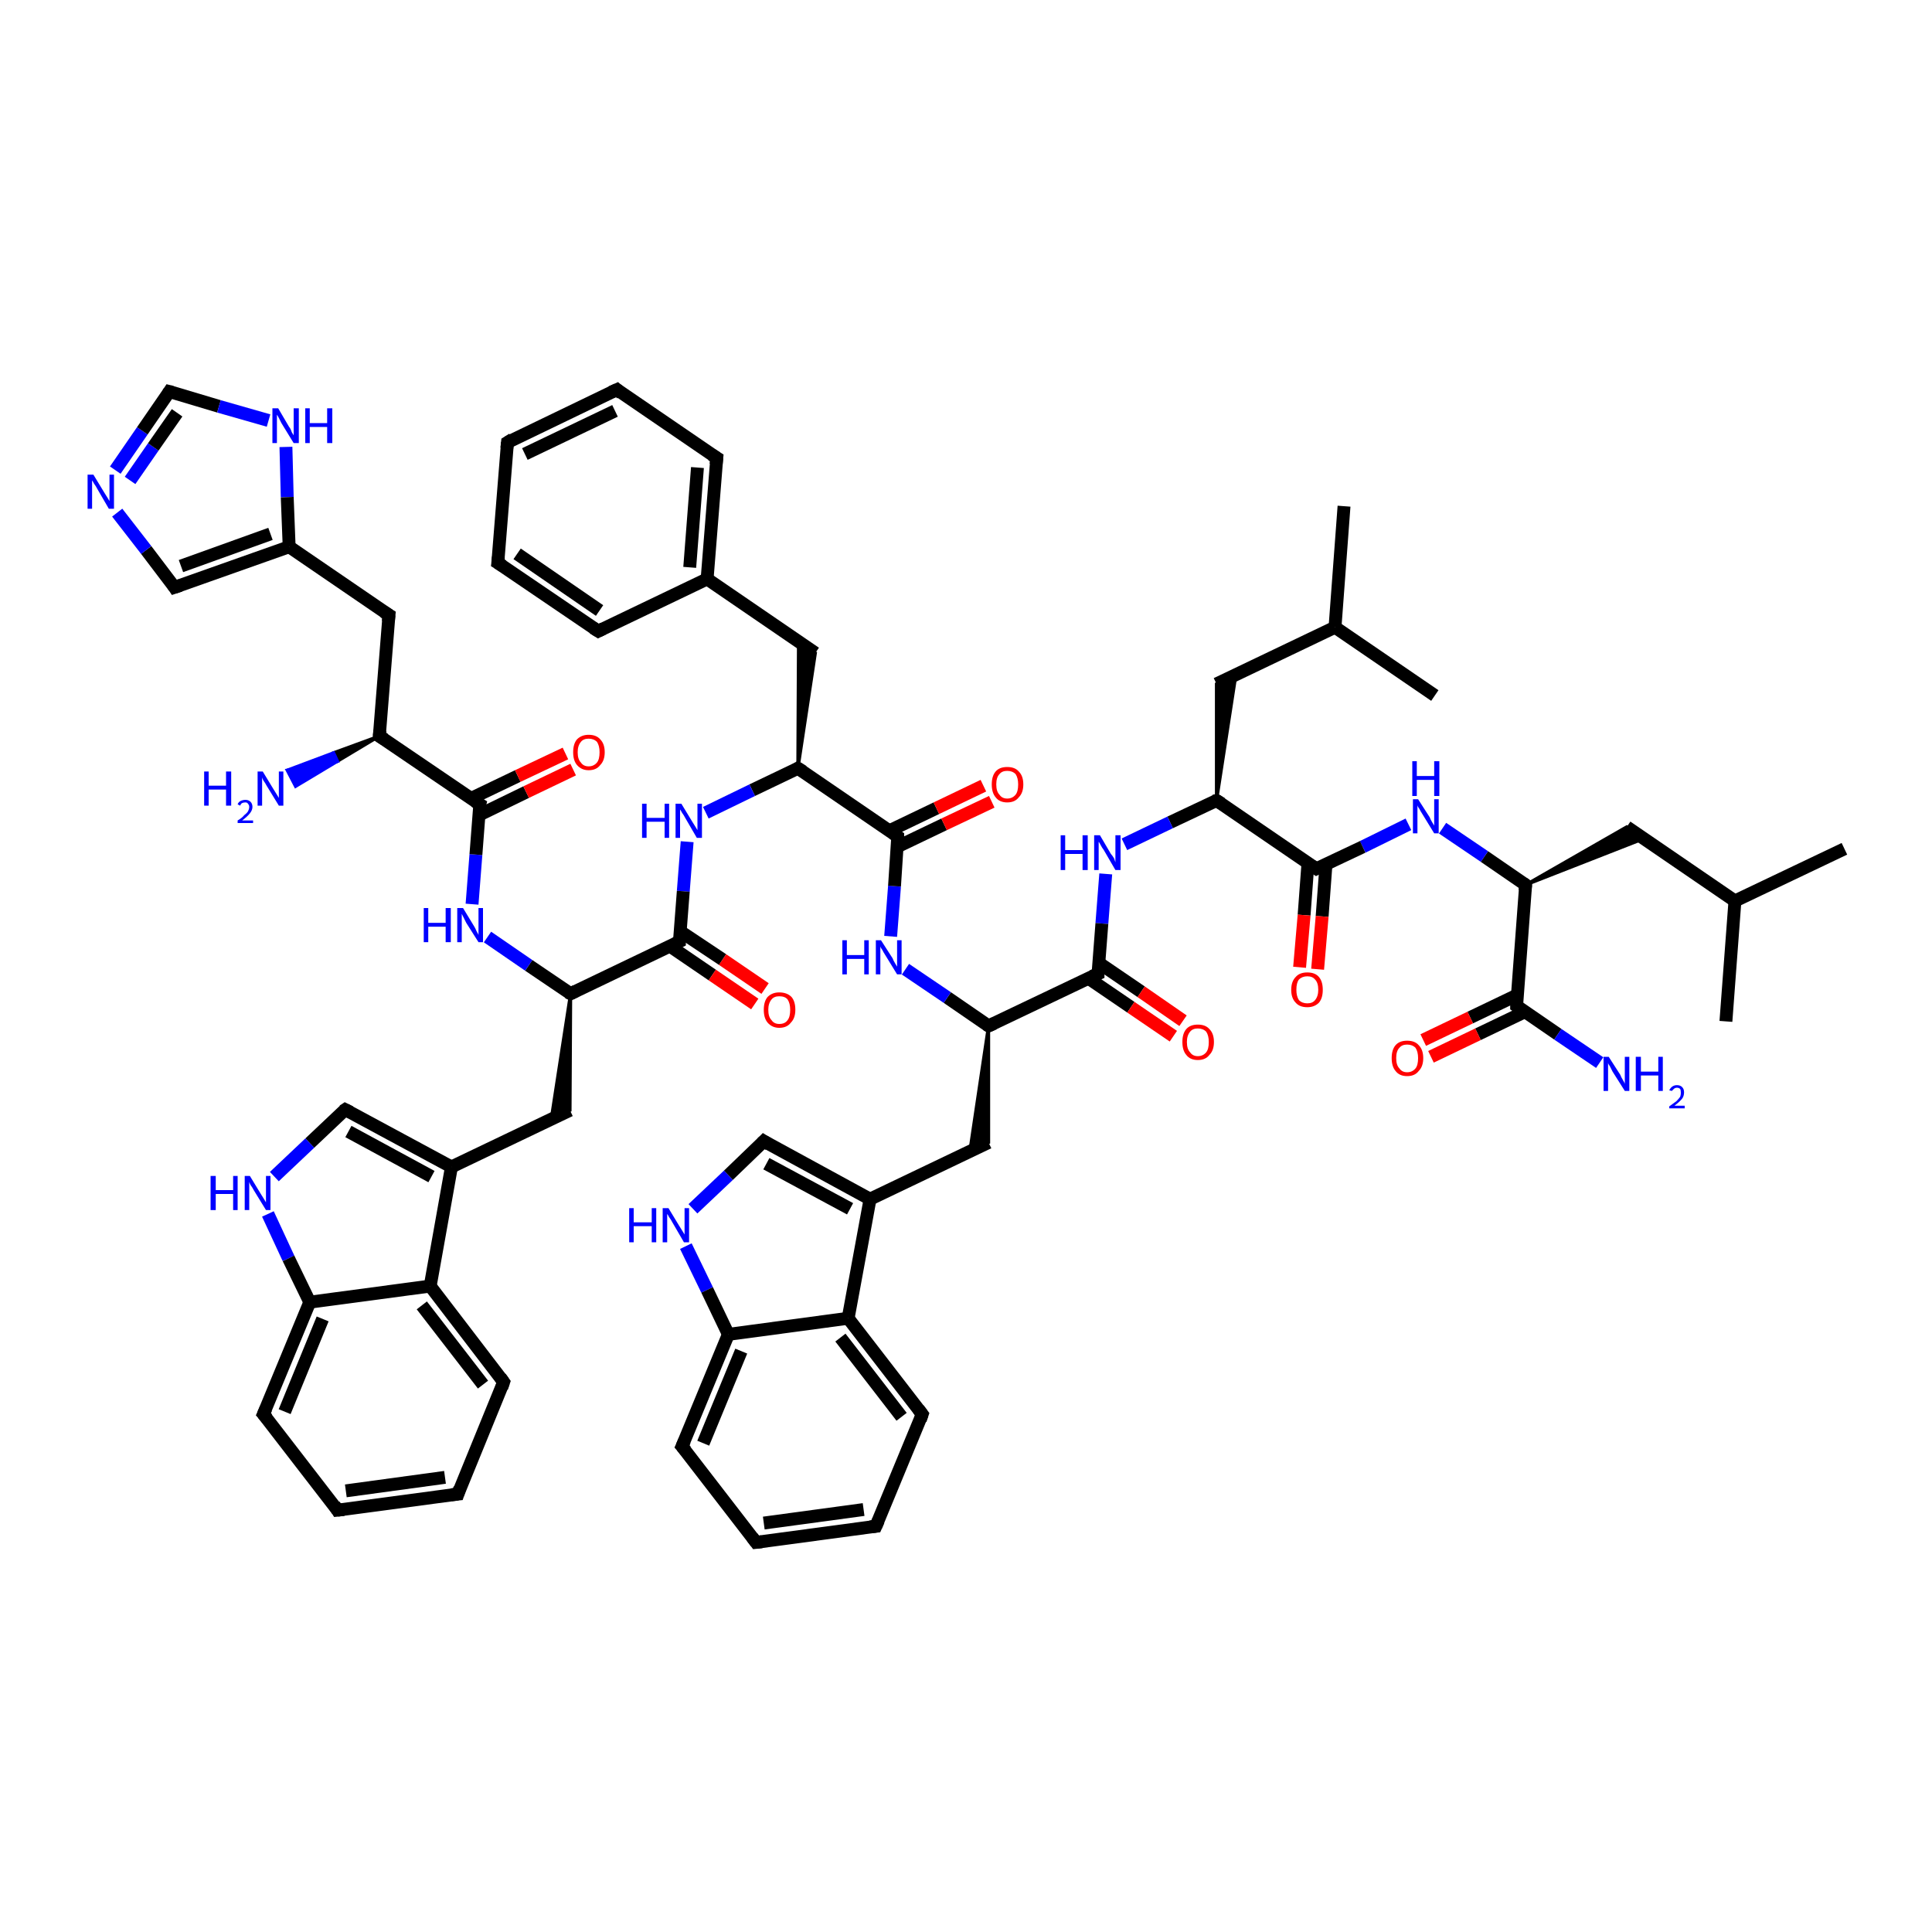 <?xml version='1.0' encoding='iso-8859-1'?>
<svg version='1.1' baseProfile='full'
              xmlns='http://www.w3.org/2000/svg'
                      xmlns:rdkit='http://www.rdkit.org/xml'
                      xmlns:xlink='http://www.w3.org/1999/xlink'
                  xml:space='preserve'
width='300px' height='300px' viewBox='0 0 300 300'>
<!-- END OF HEADER -->
<rect style='opacity:1.0;fill:#FFFFFF;stroke:none' width='300.0' height='300.0' x='0.0' y='0.0'> </rect>
<path class='bond-0 atom-0 atom-1' d='M 286.4,131.8 L 269.4,139.9' style='fill:none;fill-rule:evenodd;stroke:#000000;stroke-width:2.0px;stroke-linecap:butt;stroke-linejoin:miter;stroke-opacity:1' />
<path class='bond-1 atom-1 atom-2' d='M 269.4,139.9 L 268.0,158.6' style='fill:none;fill-rule:evenodd;stroke:#000000;stroke-width:2.0px;stroke-linecap:butt;stroke-linejoin:miter;stroke-opacity:1' />
<path class='bond-2 atom-1 atom-3' d='M 269.4,139.9 L 252.6,128.4' style='fill:none;fill-rule:evenodd;stroke:#000000;stroke-width:2.0px;stroke-linecap:butt;stroke-linejoin:miter;stroke-opacity:1' />
<path class='bond-3 atom-4 atom-3' d='M 236.9,137.4 L 252.6,128.4 L 255.3,130.2 Z' style='fill:#000000;fill-rule:evenodd;fill-opacity:1;stroke:#000000;stroke-width:0.5px;stroke-linecap:butt;stroke-linejoin:miter;stroke-opacity:1;' />
<path class='bond-4 atom-4 atom-5' d='M 236.9,137.4 L 230.5,133.0' style='fill:none;fill-rule:evenodd;stroke:#000000;stroke-width:2.0px;stroke-linecap:butt;stroke-linejoin:miter;stroke-opacity:1' />
<path class='bond-4 atom-4 atom-5' d='M 230.5,133.0 L 224.0,128.6' style='fill:none;fill-rule:evenodd;stroke:#0000FF;stroke-width:2.0px;stroke-linecap:butt;stroke-linejoin:miter;stroke-opacity:1' />
<path class='bond-5 atom-5 atom-6' d='M 218.7,128.0 L 211.6,131.5' style='fill:none;fill-rule:evenodd;stroke:#0000FF;stroke-width:2.0px;stroke-linecap:butt;stroke-linejoin:miter;stroke-opacity:1' />
<path class='bond-5 atom-5 atom-6' d='M 211.6,131.5 L 204.4,134.9' style='fill:none;fill-rule:evenodd;stroke:#000000;stroke-width:2.0px;stroke-linecap:butt;stroke-linejoin:miter;stroke-opacity:1' />
<path class='bond-6 atom-6 atom-7' d='M 203.1,134.0 L 202.5,142.1' style='fill:none;fill-rule:evenodd;stroke:#000000;stroke-width:2.0px;stroke-linecap:butt;stroke-linejoin:miter;stroke-opacity:1' />
<path class='bond-6 atom-6 atom-7' d='M 202.5,142.1 L 201.8,150.2' style='fill:none;fill-rule:evenodd;stroke:#FF0000;stroke-width:2.0px;stroke-linecap:butt;stroke-linejoin:miter;stroke-opacity:1' />
<path class='bond-6 atom-6 atom-7' d='M 205.9,134.2 L 205.3,142.3' style='fill:none;fill-rule:evenodd;stroke:#000000;stroke-width:2.0px;stroke-linecap:butt;stroke-linejoin:miter;stroke-opacity:1' />
<path class='bond-6 atom-6 atom-7' d='M 205.3,142.3 L 204.6,150.5' style='fill:none;fill-rule:evenodd;stroke:#FF0000;stroke-width:2.0px;stroke-linecap:butt;stroke-linejoin:miter;stroke-opacity:1' />
<path class='bond-7 atom-6 atom-8' d='M 204.4,134.9 L 188.9,124.3' style='fill:none;fill-rule:evenodd;stroke:#000000;stroke-width:2.0px;stroke-linecap:butt;stroke-linejoin:miter;stroke-opacity:1' />
<path class='bond-8 atom-8 atom-9' d='M 188.9,124.3 L 188.9,106.2 L 191.9,104.8 Z' style='fill:#000000;fill-rule:evenodd;fill-opacity:1;stroke:#000000;stroke-width:0.5px;stroke-linecap:butt;stroke-linejoin:miter;stroke-opacity:1;' />
<path class='bond-9 atom-9 atom-10' d='M 188.9,106.2 L 207.3,97.4' style='fill:none;fill-rule:evenodd;stroke:#000000;stroke-width:2.0px;stroke-linecap:butt;stroke-linejoin:miter;stroke-opacity:1' />
<path class='bond-10 atom-10 atom-11' d='M 207.3,97.4 L 208.7,78.6' style='fill:none;fill-rule:evenodd;stroke:#000000;stroke-width:2.0px;stroke-linecap:butt;stroke-linejoin:miter;stroke-opacity:1' />
<path class='bond-11 atom-10 atom-12' d='M 207.3,97.4 L 222.8,108.0' style='fill:none;fill-rule:evenodd;stroke:#000000;stroke-width:2.0px;stroke-linecap:butt;stroke-linejoin:miter;stroke-opacity:1' />
<path class='bond-12 atom-8 atom-13' d='M 188.9,124.3 L 181.7,127.7' style='fill:none;fill-rule:evenodd;stroke:#000000;stroke-width:2.0px;stroke-linecap:butt;stroke-linejoin:miter;stroke-opacity:1' />
<path class='bond-12 atom-8 atom-13' d='M 181.7,127.7 L 174.6,131.1' style='fill:none;fill-rule:evenodd;stroke:#0000FF;stroke-width:2.0px;stroke-linecap:butt;stroke-linejoin:miter;stroke-opacity:1' />
<path class='bond-13 atom-13 atom-14' d='M 171.7,135.7 L 171.1,143.4' style='fill:none;fill-rule:evenodd;stroke:#0000FF;stroke-width:2.0px;stroke-linecap:butt;stroke-linejoin:miter;stroke-opacity:1' />
<path class='bond-13 atom-13 atom-14' d='M 171.1,143.4 L 170.5,151.2' style='fill:none;fill-rule:evenodd;stroke:#000000;stroke-width:2.0px;stroke-linecap:butt;stroke-linejoin:miter;stroke-opacity:1' />
<path class='bond-14 atom-14 atom-15' d='M 169.0,151.9 L 175.6,156.4' style='fill:none;fill-rule:evenodd;stroke:#000000;stroke-width:2.0px;stroke-linecap:butt;stroke-linejoin:miter;stroke-opacity:1' />
<path class='bond-14 atom-14 atom-15' d='M 175.6,156.4 L 182.2,160.9' style='fill:none;fill-rule:evenodd;stroke:#FF0000;stroke-width:2.0px;stroke-linecap:butt;stroke-linejoin:miter;stroke-opacity:1' />
<path class='bond-14 atom-14 atom-15' d='M 170.6,149.5 L 177.2,154.0' style='fill:none;fill-rule:evenodd;stroke:#000000;stroke-width:2.0px;stroke-linecap:butt;stroke-linejoin:miter;stroke-opacity:1' />
<path class='bond-14 atom-14 atom-15' d='M 177.2,154.0 L 183.7,158.5' style='fill:none;fill-rule:evenodd;stroke:#FF0000;stroke-width:2.0px;stroke-linecap:butt;stroke-linejoin:miter;stroke-opacity:1' />
<path class='bond-15 atom-14 atom-16' d='M 170.5,151.2 L 153.5,159.3' style='fill:none;fill-rule:evenodd;stroke:#000000;stroke-width:2.0px;stroke-linecap:butt;stroke-linejoin:miter;stroke-opacity:1' />
<path class='bond-16 atom-16 atom-17' d='M 153.5,159.3 L 153.5,177.4 L 150.6,178.8 Z' style='fill:#000000;fill-rule:evenodd;fill-opacity:1;stroke:#000000;stroke-width:0.5px;stroke-linecap:butt;stroke-linejoin:miter;stroke-opacity:1;' />
<path class='bond-17 atom-17 atom-18' d='M 153.5,177.4 L 135.1,186.2' style='fill:none;fill-rule:evenodd;stroke:#000000;stroke-width:2.0px;stroke-linecap:butt;stroke-linejoin:miter;stroke-opacity:1' />
<path class='bond-18 atom-18 atom-19' d='M 135.1,186.2 L 118.6,177.2' style='fill:none;fill-rule:evenodd;stroke:#000000;stroke-width:2.0px;stroke-linecap:butt;stroke-linejoin:miter;stroke-opacity:1' />
<path class='bond-18 atom-18 atom-19' d='M 132.0,187.7 L 119.0,180.7' style='fill:none;fill-rule:evenodd;stroke:#000000;stroke-width:2.0px;stroke-linecap:butt;stroke-linejoin:miter;stroke-opacity:1' />
<path class='bond-19 atom-19 atom-20' d='M 118.6,177.2 L 113.1,182.5' style='fill:none;fill-rule:evenodd;stroke:#000000;stroke-width:2.0px;stroke-linecap:butt;stroke-linejoin:miter;stroke-opacity:1' />
<path class='bond-19 atom-19 atom-20' d='M 113.1,182.5 L 107.6,187.7' style='fill:none;fill-rule:evenodd;stroke:#0000FF;stroke-width:2.0px;stroke-linecap:butt;stroke-linejoin:miter;stroke-opacity:1' />
<path class='bond-20 atom-20 atom-21' d='M 106.5,193.5 L 109.8,200.3' style='fill:none;fill-rule:evenodd;stroke:#0000FF;stroke-width:2.0px;stroke-linecap:butt;stroke-linejoin:miter;stroke-opacity:1' />
<path class='bond-20 atom-20 atom-21' d='M 109.8,200.3 L 113.1,207.2' style='fill:none;fill-rule:evenodd;stroke:#000000;stroke-width:2.0px;stroke-linecap:butt;stroke-linejoin:miter;stroke-opacity:1' />
<path class='bond-21 atom-21 atom-22' d='M 113.1,207.2 L 105.9,224.6' style='fill:none;fill-rule:evenodd;stroke:#000000;stroke-width:2.0px;stroke-linecap:butt;stroke-linejoin:miter;stroke-opacity:1' />
<path class='bond-21 atom-21 atom-22' d='M 115.1,209.8 L 109.2,224.1' style='fill:none;fill-rule:evenodd;stroke:#000000;stroke-width:2.0px;stroke-linecap:butt;stroke-linejoin:miter;stroke-opacity:1' />
<path class='bond-22 atom-22 atom-23' d='M 105.9,224.6 L 117.4,239.5' style='fill:none;fill-rule:evenodd;stroke:#000000;stroke-width:2.0px;stroke-linecap:butt;stroke-linejoin:miter;stroke-opacity:1' />
<path class='bond-23 atom-23 atom-24' d='M 117.4,239.5 L 136.0,237.0' style='fill:none;fill-rule:evenodd;stroke:#000000;stroke-width:2.0px;stroke-linecap:butt;stroke-linejoin:miter;stroke-opacity:1' />
<path class='bond-23 atom-23 atom-24' d='M 118.6,236.5 L 134.1,234.4' style='fill:none;fill-rule:evenodd;stroke:#000000;stroke-width:2.0px;stroke-linecap:butt;stroke-linejoin:miter;stroke-opacity:1' />
<path class='bond-24 atom-24 atom-25' d='M 136.0,237.0 L 143.2,219.6' style='fill:none;fill-rule:evenodd;stroke:#000000;stroke-width:2.0px;stroke-linecap:butt;stroke-linejoin:miter;stroke-opacity:1' />
<path class='bond-25 atom-25 atom-26' d='M 143.2,219.6 L 131.7,204.7' style='fill:none;fill-rule:evenodd;stroke:#000000;stroke-width:2.0px;stroke-linecap:butt;stroke-linejoin:miter;stroke-opacity:1' />
<path class='bond-25 atom-25 atom-26' d='M 140.0,220.0 L 130.5,207.7' style='fill:none;fill-rule:evenodd;stroke:#000000;stroke-width:2.0px;stroke-linecap:butt;stroke-linejoin:miter;stroke-opacity:1' />
<path class='bond-26 atom-16 atom-27' d='M 153.5,159.3 L 147.1,154.9' style='fill:none;fill-rule:evenodd;stroke:#000000;stroke-width:2.0px;stroke-linecap:butt;stroke-linejoin:miter;stroke-opacity:1' />
<path class='bond-26 atom-16 atom-27' d='M 147.1,154.9 L 140.6,150.5' style='fill:none;fill-rule:evenodd;stroke:#0000FF;stroke-width:2.0px;stroke-linecap:butt;stroke-linejoin:miter;stroke-opacity:1' />
<path class='bond-27 atom-27 atom-28' d='M 138.3,145.4 L 138.9,137.6' style='fill:none;fill-rule:evenodd;stroke:#0000FF;stroke-width:2.0px;stroke-linecap:butt;stroke-linejoin:miter;stroke-opacity:1' />
<path class='bond-27 atom-27 atom-28' d='M 138.9,137.6 L 139.4,129.9' style='fill:none;fill-rule:evenodd;stroke:#000000;stroke-width:2.0px;stroke-linecap:butt;stroke-linejoin:miter;stroke-opacity:1' />
<path class='bond-28 atom-28 atom-29' d='M 139.3,131.5 L 146.6,128.0' style='fill:none;fill-rule:evenodd;stroke:#000000;stroke-width:2.0px;stroke-linecap:butt;stroke-linejoin:miter;stroke-opacity:1' />
<path class='bond-28 atom-28 atom-29' d='M 146.6,128.0 L 154.0,124.5' style='fill:none;fill-rule:evenodd;stroke:#FF0000;stroke-width:2.0px;stroke-linecap:butt;stroke-linejoin:miter;stroke-opacity:1' />
<path class='bond-28 atom-28 atom-29' d='M 138.1,129.0 L 145.4,125.5' style='fill:none;fill-rule:evenodd;stroke:#000000;stroke-width:2.0px;stroke-linecap:butt;stroke-linejoin:miter;stroke-opacity:1' />
<path class='bond-28 atom-28 atom-29' d='M 145.4,125.5 L 152.7,122.0' style='fill:none;fill-rule:evenodd;stroke:#FF0000;stroke-width:2.0px;stroke-linecap:butt;stroke-linejoin:miter;stroke-opacity:1' />
<path class='bond-29 atom-28 atom-30' d='M 139.4,129.9 L 123.9,119.3' style='fill:none;fill-rule:evenodd;stroke:#000000;stroke-width:2.0px;stroke-linecap:butt;stroke-linejoin:miter;stroke-opacity:1' />
<path class='bond-30 atom-30 atom-31' d='M 123.9,119.3 L 124.0,99.6 L 126.6,101.4 Z' style='fill:#000000;fill-rule:evenodd;fill-opacity:1;stroke:#000000;stroke-width:0.5px;stroke-linecap:butt;stroke-linejoin:miter;stroke-opacity:1;' />
<path class='bond-31 atom-31 atom-32' d='M 126.6,101.4 L 109.8,89.9' style='fill:none;fill-rule:evenodd;stroke:#000000;stroke-width:2.0px;stroke-linecap:butt;stroke-linejoin:miter;stroke-opacity:1' />
<path class='bond-32 atom-32 atom-33' d='M 109.8,89.9 L 111.3,71.1' style='fill:none;fill-rule:evenodd;stroke:#000000;stroke-width:2.0px;stroke-linecap:butt;stroke-linejoin:miter;stroke-opacity:1' />
<path class='bond-32 atom-32 atom-33' d='M 107.1,88.1 L 108.3,72.6' style='fill:none;fill-rule:evenodd;stroke:#000000;stroke-width:2.0px;stroke-linecap:butt;stroke-linejoin:miter;stroke-opacity:1' />
<path class='bond-33 atom-33 atom-34' d='M 111.3,71.1 L 95.8,60.5' style='fill:none;fill-rule:evenodd;stroke:#000000;stroke-width:2.0px;stroke-linecap:butt;stroke-linejoin:miter;stroke-opacity:1' />
<path class='bond-34 atom-34 atom-35' d='M 95.8,60.5 L 78.8,68.7' style='fill:none;fill-rule:evenodd;stroke:#000000;stroke-width:2.0px;stroke-linecap:butt;stroke-linejoin:miter;stroke-opacity:1' />
<path class='bond-34 atom-34 atom-35' d='M 95.5,63.8 L 81.5,70.5' style='fill:none;fill-rule:evenodd;stroke:#000000;stroke-width:2.0px;stroke-linecap:butt;stroke-linejoin:miter;stroke-opacity:1' />
<path class='bond-35 atom-35 atom-36' d='M 78.8,68.7 L 77.3,87.4' style='fill:none;fill-rule:evenodd;stroke:#000000;stroke-width:2.0px;stroke-linecap:butt;stroke-linejoin:miter;stroke-opacity:1' />
<path class='bond-36 atom-36 atom-37' d='M 77.3,87.4 L 92.9,98.0' style='fill:none;fill-rule:evenodd;stroke:#000000;stroke-width:2.0px;stroke-linecap:butt;stroke-linejoin:miter;stroke-opacity:1' />
<path class='bond-36 atom-36 atom-37' d='M 80.3,86.0 L 93.1,94.8' style='fill:none;fill-rule:evenodd;stroke:#000000;stroke-width:2.0px;stroke-linecap:butt;stroke-linejoin:miter;stroke-opacity:1' />
<path class='bond-37 atom-30 atom-38' d='M 123.9,119.3 L 116.8,122.7' style='fill:none;fill-rule:evenodd;stroke:#000000;stroke-width:2.0px;stroke-linecap:butt;stroke-linejoin:miter;stroke-opacity:1' />
<path class='bond-37 atom-30 atom-38' d='M 116.8,122.7 L 109.6,126.2' style='fill:none;fill-rule:evenodd;stroke:#0000FF;stroke-width:2.0px;stroke-linecap:butt;stroke-linejoin:miter;stroke-opacity:1' />
<path class='bond-38 atom-38 atom-39' d='M 106.7,130.7 L 106.1,138.4' style='fill:none;fill-rule:evenodd;stroke:#0000FF;stroke-width:2.0px;stroke-linecap:butt;stroke-linejoin:miter;stroke-opacity:1' />
<path class='bond-38 atom-38 atom-39' d='M 106.1,138.4 L 105.5,146.2' style='fill:none;fill-rule:evenodd;stroke:#000000;stroke-width:2.0px;stroke-linecap:butt;stroke-linejoin:miter;stroke-opacity:1' />
<path class='bond-39 atom-39 atom-40' d='M 104.0,146.9 L 110.6,151.4' style='fill:none;fill-rule:evenodd;stroke:#000000;stroke-width:2.0px;stroke-linecap:butt;stroke-linejoin:miter;stroke-opacity:1' />
<path class='bond-39 atom-39 atom-40' d='M 110.6,151.4 L 117.2,155.9' style='fill:none;fill-rule:evenodd;stroke:#FF0000;stroke-width:2.0px;stroke-linecap:butt;stroke-linejoin:miter;stroke-opacity:1' />
<path class='bond-39 atom-39 atom-40' d='M 105.6,144.6 L 112.2,149.0' style='fill:none;fill-rule:evenodd;stroke:#000000;stroke-width:2.0px;stroke-linecap:butt;stroke-linejoin:miter;stroke-opacity:1' />
<path class='bond-39 atom-39 atom-40' d='M 112.2,149.0 L 118.8,153.5' style='fill:none;fill-rule:evenodd;stroke:#FF0000;stroke-width:2.0px;stroke-linecap:butt;stroke-linejoin:miter;stroke-opacity:1' />
<path class='bond-40 atom-39 atom-41' d='M 105.5,146.2 L 88.6,154.3' style='fill:none;fill-rule:evenodd;stroke:#000000;stroke-width:2.0px;stroke-linecap:butt;stroke-linejoin:miter;stroke-opacity:1' />
<path class='bond-41 atom-41 atom-42' d='M 88.6,154.3 L 88.5,172.4 L 85.6,173.8 Z' style='fill:#000000;fill-rule:evenodd;fill-opacity:1;stroke:#000000;stroke-width:0.5px;stroke-linecap:butt;stroke-linejoin:miter;stroke-opacity:1;' />
<path class='bond-42 atom-42 atom-43' d='M 88.5,172.4 L 70.1,181.2' style='fill:none;fill-rule:evenodd;stroke:#000000;stroke-width:2.0px;stroke-linecap:butt;stroke-linejoin:miter;stroke-opacity:1' />
<path class='bond-43 atom-43 atom-44' d='M 70.1,181.2 L 53.6,172.3' style='fill:none;fill-rule:evenodd;stroke:#000000;stroke-width:2.0px;stroke-linecap:butt;stroke-linejoin:miter;stroke-opacity:1' />
<path class='bond-43 atom-43 atom-44' d='M 67.0,182.7 L 54.1,175.7' style='fill:none;fill-rule:evenodd;stroke:#000000;stroke-width:2.0px;stroke-linecap:butt;stroke-linejoin:miter;stroke-opacity:1' />
<path class='bond-44 atom-44 atom-45' d='M 53.6,172.3 L 48.1,177.5' style='fill:none;fill-rule:evenodd;stroke:#000000;stroke-width:2.0px;stroke-linecap:butt;stroke-linejoin:miter;stroke-opacity:1' />
<path class='bond-44 atom-44 atom-45' d='M 48.1,177.5 L 42.6,182.7' style='fill:none;fill-rule:evenodd;stroke:#0000FF;stroke-width:2.0px;stroke-linecap:butt;stroke-linejoin:miter;stroke-opacity:1' />
<path class='bond-45 atom-45 atom-46' d='M 41.6,188.5 L 44.8,195.4' style='fill:none;fill-rule:evenodd;stroke:#0000FF;stroke-width:2.0px;stroke-linecap:butt;stroke-linejoin:miter;stroke-opacity:1' />
<path class='bond-45 atom-45 atom-46' d='M 44.8,195.4 L 48.1,202.2' style='fill:none;fill-rule:evenodd;stroke:#000000;stroke-width:2.0px;stroke-linecap:butt;stroke-linejoin:miter;stroke-opacity:1' />
<path class='bond-46 atom-46 atom-47' d='M 48.1,202.2 L 40.9,219.6' style='fill:none;fill-rule:evenodd;stroke:#000000;stroke-width:2.0px;stroke-linecap:butt;stroke-linejoin:miter;stroke-opacity:1' />
<path class='bond-46 atom-46 atom-47' d='M 50.1,204.8 L 44.2,219.2' style='fill:none;fill-rule:evenodd;stroke:#000000;stroke-width:2.0px;stroke-linecap:butt;stroke-linejoin:miter;stroke-opacity:1' />
<path class='bond-47 atom-47 atom-48' d='M 40.9,219.6 L 52.4,234.5' style='fill:none;fill-rule:evenodd;stroke:#000000;stroke-width:2.0px;stroke-linecap:butt;stroke-linejoin:miter;stroke-opacity:1' />
<path class='bond-48 atom-48 atom-49' d='M 52.4,234.5 L 71.1,232.0' style='fill:none;fill-rule:evenodd;stroke:#000000;stroke-width:2.0px;stroke-linecap:butt;stroke-linejoin:miter;stroke-opacity:1' />
<path class='bond-48 atom-48 atom-49' d='M 53.7,231.5 L 69.1,229.4' style='fill:none;fill-rule:evenodd;stroke:#000000;stroke-width:2.0px;stroke-linecap:butt;stroke-linejoin:miter;stroke-opacity:1' />
<path class='bond-49 atom-49 atom-50' d='M 71.1,232.0 L 78.2,214.6' style='fill:none;fill-rule:evenodd;stroke:#000000;stroke-width:2.0px;stroke-linecap:butt;stroke-linejoin:miter;stroke-opacity:1' />
<path class='bond-50 atom-50 atom-51' d='M 78.2,214.6 L 66.8,199.7' style='fill:none;fill-rule:evenodd;stroke:#000000;stroke-width:2.0px;stroke-linecap:butt;stroke-linejoin:miter;stroke-opacity:1' />
<path class='bond-50 atom-50 atom-51' d='M 75.0,215.0 L 65.5,202.7' style='fill:none;fill-rule:evenodd;stroke:#000000;stroke-width:2.0px;stroke-linecap:butt;stroke-linejoin:miter;stroke-opacity:1' />
<path class='bond-51 atom-41 atom-52' d='M 88.6,154.3 L 82.1,149.9' style='fill:none;fill-rule:evenodd;stroke:#000000;stroke-width:2.0px;stroke-linecap:butt;stroke-linejoin:miter;stroke-opacity:1' />
<path class='bond-51 atom-41 atom-52' d='M 82.1,149.9 L 75.7,145.5' style='fill:none;fill-rule:evenodd;stroke:#0000FF;stroke-width:2.0px;stroke-linecap:butt;stroke-linejoin:miter;stroke-opacity:1' />
<path class='bond-52 atom-52 atom-53' d='M 73.3,140.4 L 73.9,132.7' style='fill:none;fill-rule:evenodd;stroke:#0000FF;stroke-width:2.0px;stroke-linecap:butt;stroke-linejoin:miter;stroke-opacity:1' />
<path class='bond-52 atom-52 atom-53' d='M 73.9,132.7 L 74.5,124.9' style='fill:none;fill-rule:evenodd;stroke:#000000;stroke-width:2.0px;stroke-linecap:butt;stroke-linejoin:miter;stroke-opacity:1' />
<path class='bond-53 atom-53 atom-54' d='M 74.3,126.6 L 81.7,123.0' style='fill:none;fill-rule:evenodd;stroke:#000000;stroke-width:2.0px;stroke-linecap:butt;stroke-linejoin:miter;stroke-opacity:1' />
<path class='bond-53 atom-53 atom-54' d='M 81.7,123.0 L 89.0,119.5' style='fill:none;fill-rule:evenodd;stroke:#FF0000;stroke-width:2.0px;stroke-linecap:butt;stroke-linejoin:miter;stroke-opacity:1' />
<path class='bond-53 atom-53 atom-54' d='M 73.1,124.0 L 80.4,120.5' style='fill:none;fill-rule:evenodd;stroke:#000000;stroke-width:2.0px;stroke-linecap:butt;stroke-linejoin:miter;stroke-opacity:1' />
<path class='bond-53 atom-53 atom-54' d='M 80.4,120.5 L 87.8,117.0' style='fill:none;fill-rule:evenodd;stroke:#FF0000;stroke-width:2.0px;stroke-linecap:butt;stroke-linejoin:miter;stroke-opacity:1' />
<path class='bond-54 atom-53 atom-55' d='M 74.5,124.9 L 58.9,114.3' style='fill:none;fill-rule:evenodd;stroke:#000000;stroke-width:2.0px;stroke-linecap:butt;stroke-linejoin:miter;stroke-opacity:1' />
<path class='bond-55 atom-55 atom-56' d='M 58.9,114.3 L 52.4,118.2 L 51.8,116.9 Z' style='fill:#000000;fill-rule:evenodd;fill-opacity:1;stroke:#000000;stroke-width:0.5px;stroke-linecap:butt;stroke-linejoin:miter;stroke-opacity:1;' />
<path class='bond-55 atom-55 atom-56' d='M 52.4,118.2 L 44.6,119.6 L 45.9,122.1 Z' style='fill:#0000FF;fill-rule:evenodd;fill-opacity:1;stroke:#0000FF;stroke-width:0.5px;stroke-linecap:butt;stroke-linejoin:miter;stroke-opacity:1;' />
<path class='bond-55 atom-55 atom-56' d='M 52.4,118.2 L 51.8,116.9 L 44.6,119.6 Z' style='fill:#0000FF;fill-rule:evenodd;fill-opacity:1;stroke:#0000FF;stroke-width:0.5px;stroke-linecap:butt;stroke-linejoin:miter;stroke-opacity:1;' />
<path class='bond-56 atom-55 atom-57' d='M 58.9,114.3 L 60.4,95.5' style='fill:none;fill-rule:evenodd;stroke:#000000;stroke-width:2.0px;stroke-linecap:butt;stroke-linejoin:miter;stroke-opacity:1' />
<path class='bond-57 atom-57 atom-58' d='M 60.4,95.5 L 44.9,84.9' style='fill:none;fill-rule:evenodd;stroke:#000000;stroke-width:2.0px;stroke-linecap:butt;stroke-linejoin:miter;stroke-opacity:1' />
<path class='bond-58 atom-58 atom-59' d='M 44.9,84.9 L 27.1,91.2' style='fill:none;fill-rule:evenodd;stroke:#000000;stroke-width:2.0px;stroke-linecap:butt;stroke-linejoin:miter;stroke-opacity:1' />
<path class='bond-58 atom-58 atom-59' d='M 42.0,82.9 L 28.1,87.9' style='fill:none;fill-rule:evenodd;stroke:#000000;stroke-width:2.0px;stroke-linecap:butt;stroke-linejoin:miter;stroke-opacity:1' />
<path class='bond-59 atom-59 atom-60' d='M 27.1,91.2 L 22.7,85.4' style='fill:none;fill-rule:evenodd;stroke:#000000;stroke-width:2.0px;stroke-linecap:butt;stroke-linejoin:miter;stroke-opacity:1' />
<path class='bond-59 atom-59 atom-60' d='M 22.7,85.4 L 18.2,79.6' style='fill:none;fill-rule:evenodd;stroke:#0000FF;stroke-width:2.0px;stroke-linecap:butt;stroke-linejoin:miter;stroke-opacity:1' />
<path class='bond-60 atom-60 atom-61' d='M 17.9,73.0 L 22.1,66.9' style='fill:none;fill-rule:evenodd;stroke:#0000FF;stroke-width:2.0px;stroke-linecap:butt;stroke-linejoin:miter;stroke-opacity:1' />
<path class='bond-60 atom-60 atom-61' d='M 22.1,66.9 L 26.3,60.8' style='fill:none;fill-rule:evenodd;stroke:#000000;stroke-width:2.0px;stroke-linecap:butt;stroke-linejoin:miter;stroke-opacity:1' />
<path class='bond-60 atom-60 atom-61' d='M 20.2,74.6 L 23.8,69.4' style='fill:none;fill-rule:evenodd;stroke:#0000FF;stroke-width:2.0px;stroke-linecap:butt;stroke-linejoin:miter;stroke-opacity:1' />
<path class='bond-60 atom-60 atom-61' d='M 23.8,69.4 L 27.5,64.1' style='fill:none;fill-rule:evenodd;stroke:#000000;stroke-width:2.0px;stroke-linecap:butt;stroke-linejoin:miter;stroke-opacity:1' />
<path class='bond-61 atom-61 atom-62' d='M 26.3,60.8 L 34.0,63.1' style='fill:none;fill-rule:evenodd;stroke:#000000;stroke-width:2.0px;stroke-linecap:butt;stroke-linejoin:miter;stroke-opacity:1' />
<path class='bond-61 atom-61 atom-62' d='M 34.0,63.1 L 41.7,65.3' style='fill:none;fill-rule:evenodd;stroke:#0000FF;stroke-width:2.0px;stroke-linecap:butt;stroke-linejoin:miter;stroke-opacity:1' />
<path class='bond-62 atom-4 atom-63' d='M 236.9,137.4 L 235.5,156.2' style='fill:none;fill-rule:evenodd;stroke:#000000;stroke-width:2.0px;stroke-linecap:butt;stroke-linejoin:miter;stroke-opacity:1' />
<path class='bond-63 atom-63 atom-64' d='M 235.5,156.2 L 241.9,160.6' style='fill:none;fill-rule:evenodd;stroke:#000000;stroke-width:2.0px;stroke-linecap:butt;stroke-linejoin:miter;stroke-opacity:1' />
<path class='bond-63 atom-63 atom-64' d='M 241.9,160.6 L 248.4,165.0' style='fill:none;fill-rule:evenodd;stroke:#0000FF;stroke-width:2.0px;stroke-linecap:butt;stroke-linejoin:miter;stroke-opacity:1' />
<path class='bond-64 atom-63 atom-65' d='M 235.6,154.5 L 228.3,158.0' style='fill:none;fill-rule:evenodd;stroke:#000000;stroke-width:2.0px;stroke-linecap:butt;stroke-linejoin:miter;stroke-opacity:1' />
<path class='bond-64 atom-63 atom-65' d='M 228.3,158.0 L 221.0,161.5' style='fill:none;fill-rule:evenodd;stroke:#FF0000;stroke-width:2.0px;stroke-linecap:butt;stroke-linejoin:miter;stroke-opacity:1' />
<path class='bond-64 atom-63 atom-65' d='M 236.8,157.1 L 229.5,160.6' style='fill:none;fill-rule:evenodd;stroke:#000000;stroke-width:2.0px;stroke-linecap:butt;stroke-linejoin:miter;stroke-opacity:1' />
<path class='bond-64 atom-63 atom-65' d='M 229.5,160.6 L 222.2,164.1' style='fill:none;fill-rule:evenodd;stroke:#FF0000;stroke-width:2.0px;stroke-linecap:butt;stroke-linejoin:miter;stroke-opacity:1' />
<path class='bond-65 atom-26 atom-18' d='M 131.7,204.7 L 135.1,186.2' style='fill:none;fill-rule:evenodd;stroke:#000000;stroke-width:2.0px;stroke-linecap:butt;stroke-linejoin:miter;stroke-opacity:1' />
<path class='bond-66 atom-37 atom-32' d='M 92.9,98.0 L 109.8,89.9' style='fill:none;fill-rule:evenodd;stroke:#000000;stroke-width:2.0px;stroke-linecap:butt;stroke-linejoin:miter;stroke-opacity:1' />
<path class='bond-67 atom-51 atom-43' d='M 66.8,199.7 L 70.1,181.2' style='fill:none;fill-rule:evenodd;stroke:#000000;stroke-width:2.0px;stroke-linecap:butt;stroke-linejoin:miter;stroke-opacity:1' />
<path class='bond-68 atom-62 atom-58' d='M 44.4,69.4 L 44.6,77.2' style='fill:none;fill-rule:evenodd;stroke:#0000FF;stroke-width:2.0px;stroke-linecap:butt;stroke-linejoin:miter;stroke-opacity:1' />
<path class='bond-68 atom-62 atom-58' d='M 44.6,77.2 L 44.9,84.9' style='fill:none;fill-rule:evenodd;stroke:#000000;stroke-width:2.0px;stroke-linecap:butt;stroke-linejoin:miter;stroke-opacity:1' />
<path class='bond-69 atom-26 atom-21' d='M 131.7,204.7 L 113.1,207.2' style='fill:none;fill-rule:evenodd;stroke:#000000;stroke-width:2.0px;stroke-linecap:butt;stroke-linejoin:miter;stroke-opacity:1' />
<path class='bond-70 atom-51 atom-46' d='M 66.8,199.7 L 48.1,202.2' style='fill:none;fill-rule:evenodd;stroke:#000000;stroke-width:2.0px;stroke-linecap:butt;stroke-linejoin:miter;stroke-opacity:1' />
<path d='M 236.6,137.2 L 236.9,137.4 L 236.8,138.3' style='fill:none;stroke:#000000;stroke-width:2.0px;stroke-linecap:butt;stroke-linejoin:miter;stroke-opacity:1;' />
<path d='M 204.8,134.7 L 204.4,134.9 L 203.6,134.4' style='fill:none;stroke:#000000;stroke-width:2.0px;stroke-linecap:butt;stroke-linejoin:miter;stroke-opacity:1;' />
<path d='M 189.7,124.8 L 188.9,124.3 L 188.5,124.4' style='fill:none;stroke:#000000;stroke-width:2.0px;stroke-linecap:butt;stroke-linejoin:miter;stroke-opacity:1;' />
<path d='M 170.5,150.8 L 170.5,151.2 L 169.6,151.6' style='fill:none;stroke:#000000;stroke-width:2.0px;stroke-linecap:butt;stroke-linejoin:miter;stroke-opacity:1;' />
<path d='M 154.4,158.9 L 153.5,159.3 L 153.2,159.1' style='fill:none;stroke:#000000;stroke-width:2.0px;stroke-linecap:butt;stroke-linejoin:miter;stroke-opacity:1;' />
<path d='M 119.4,177.7 L 118.6,177.2 L 118.3,177.5' style='fill:none;stroke:#000000;stroke-width:2.0px;stroke-linecap:butt;stroke-linejoin:miter;stroke-opacity:1;' />
<path d='M 106.3,223.7 L 105.9,224.6 L 106.5,225.3' style='fill:none;stroke:#000000;stroke-width:2.0px;stroke-linecap:butt;stroke-linejoin:miter;stroke-opacity:1;' />
<path d='M 116.8,238.7 L 117.4,239.5 L 118.3,239.4' style='fill:none;stroke:#000000;stroke-width:2.0px;stroke-linecap:butt;stroke-linejoin:miter;stroke-opacity:1;' />
<path d='M 135.1,237.1 L 136.0,237.0 L 136.4,236.1' style='fill:none;stroke:#000000;stroke-width:2.0px;stroke-linecap:butt;stroke-linejoin:miter;stroke-opacity:1;' />
<path d='M 142.9,220.5 L 143.2,219.6 L 142.6,218.8' style='fill:none;stroke:#000000;stroke-width:2.0px;stroke-linecap:butt;stroke-linejoin:miter;stroke-opacity:1;' />
<path d='M 139.4,130.3 L 139.4,129.9 L 138.7,129.4' style='fill:none;stroke:#000000;stroke-width:2.0px;stroke-linecap:butt;stroke-linejoin:miter;stroke-opacity:1;' />
<path d='M 124.7,119.8 L 123.9,119.3 L 123.6,119.5' style='fill:none;stroke:#000000;stroke-width:2.0px;stroke-linecap:butt;stroke-linejoin:miter;stroke-opacity:1;' />
<path d='M 111.2,72.1 L 111.3,71.1 L 110.5,70.6' style='fill:none;stroke:#000000;stroke-width:2.0px;stroke-linecap:butt;stroke-linejoin:miter;stroke-opacity:1;' />
<path d='M 96.5,61.1 L 95.8,60.5 L 94.9,60.9' style='fill:none;stroke:#000000;stroke-width:2.0px;stroke-linecap:butt;stroke-linejoin:miter;stroke-opacity:1;' />
<path d='M 79.6,68.2 L 78.8,68.7 L 78.7,69.6' style='fill:none;stroke:#000000;stroke-width:2.0px;stroke-linecap:butt;stroke-linejoin:miter;stroke-opacity:1;' />
<path d='M 77.4,86.5 L 77.3,87.4 L 78.1,87.9' style='fill:none;stroke:#000000;stroke-width:2.0px;stroke-linecap:butt;stroke-linejoin:miter;stroke-opacity:1;' />
<path d='M 92.1,97.5 L 92.9,98.0 L 93.7,97.6' style='fill:none;stroke:#000000;stroke-width:2.0px;stroke-linecap:butt;stroke-linejoin:miter;stroke-opacity:1;' />
<path d='M 105.5,145.8 L 105.5,146.2 L 104.7,146.6' style='fill:none;stroke:#000000;stroke-width:2.0px;stroke-linecap:butt;stroke-linejoin:miter;stroke-opacity:1;' />
<path d='M 89.4,153.9 L 88.6,154.3 L 88.2,154.1' style='fill:none;stroke:#000000;stroke-width:2.0px;stroke-linecap:butt;stroke-linejoin:miter;stroke-opacity:1;' />
<path d='M 54.4,172.7 L 53.6,172.3 L 53.3,172.5' style='fill:none;stroke:#000000;stroke-width:2.0px;stroke-linecap:butt;stroke-linejoin:miter;stroke-opacity:1;' />
<path d='M 41.3,218.7 L 40.9,219.6 L 41.5,220.3' style='fill:none;stroke:#000000;stroke-width:2.0px;stroke-linecap:butt;stroke-linejoin:miter;stroke-opacity:1;' />
<path d='M 51.9,233.7 L 52.4,234.5 L 53.4,234.4' style='fill:none;stroke:#000000;stroke-width:2.0px;stroke-linecap:butt;stroke-linejoin:miter;stroke-opacity:1;' />
<path d='M 70.1,232.1 L 71.1,232.0 L 71.4,231.1' style='fill:none;stroke:#000000;stroke-width:2.0px;stroke-linecap:butt;stroke-linejoin:miter;stroke-opacity:1;' />
<path d='M 77.9,215.5 L 78.2,214.6 L 77.7,213.9' style='fill:none;stroke:#000000;stroke-width:2.0px;stroke-linecap:butt;stroke-linejoin:miter;stroke-opacity:1;' />
<path d='M 74.4,125.3 L 74.5,124.9 L 73.7,124.4' style='fill:none;stroke:#000000;stroke-width:2.0px;stroke-linecap:butt;stroke-linejoin:miter;stroke-opacity:1;' />
<path d='M 59.7,114.8 L 58.9,114.3 L 59.0,113.4' style='fill:none;stroke:#000000;stroke-width:2.0px;stroke-linecap:butt;stroke-linejoin:miter;stroke-opacity:1;' />
<path d='M 60.3,96.5 L 60.4,95.5 L 59.6,95.0' style='fill:none;stroke:#000000;stroke-width:2.0px;stroke-linecap:butt;stroke-linejoin:miter;stroke-opacity:1;' />
<path d='M 28.0,90.9 L 27.1,91.2 L 26.9,90.9' style='fill:none;stroke:#000000;stroke-width:2.0px;stroke-linecap:butt;stroke-linejoin:miter;stroke-opacity:1;' />
<path d='M 26.1,61.1 L 26.3,60.8 L 26.7,60.9' style='fill:none;stroke:#000000;stroke-width:2.0px;stroke-linecap:butt;stroke-linejoin:miter;stroke-opacity:1;' />
<path d='M 235.5,155.2 L 235.5,156.2 L 235.8,156.4' style='fill:none;stroke:#000000;stroke-width:2.0px;stroke-linecap:butt;stroke-linejoin:miter;stroke-opacity:1;' />
<path class='atom-5' d='M 220.2 124.1
L 222.0 126.9
Q 222.1 127.2, 222.4 127.7
Q 222.7 128.2, 222.7 128.2
L 222.7 124.1
L 223.4 124.1
L 223.4 129.4
L 222.7 129.4
L 220.8 126.3
Q 220.6 126.0, 220.4 125.6
Q 220.1 125.2, 220.1 125.0
L 220.1 129.4
L 219.4 129.4
L 219.4 124.1
L 220.2 124.1
' fill='#0000FF'/>
<path class='atom-5' d='M 219.3 118.2
L 220.0 118.2
L 220.0 120.5
L 222.7 120.5
L 222.7 118.2
L 223.5 118.2
L 223.5 123.6
L 222.7 123.6
L 222.7 121.1
L 220.0 121.1
L 220.0 123.6
L 219.3 123.6
L 219.3 118.2
' fill='#0000FF'/>
<path class='atom-7' d='M 200.5 153.7
Q 200.5 152.4, 201.2 151.7
Q 201.8 151.0, 203.0 151.0
Q 204.2 151.0, 204.8 151.7
Q 205.4 152.4, 205.4 153.7
Q 205.4 155.0, 204.8 155.7
Q 204.1 156.4, 203.0 156.4
Q 201.8 156.4, 201.2 155.7
Q 200.5 155.0, 200.5 153.7
M 203.0 155.8
Q 203.8 155.8, 204.2 155.3
Q 204.7 154.7, 204.7 153.7
Q 204.7 152.6, 204.2 152.1
Q 203.8 151.6, 203.0 151.6
Q 202.2 151.6, 201.7 152.1
Q 201.3 152.6, 201.3 153.7
Q 201.3 154.7, 201.7 155.3
Q 202.2 155.8, 203.0 155.8
' fill='#FF0000'/>
<path class='atom-13' d='M 164.7 129.7
L 165.4 129.7
L 165.4 132.0
L 168.1 132.0
L 168.1 129.7
L 168.9 129.7
L 168.9 135.1
L 168.1 135.1
L 168.1 132.6
L 165.4 132.6
L 165.4 135.1
L 164.7 135.1
L 164.7 129.7
' fill='#0000FF'/>
<path class='atom-13' d='M 170.8 129.7
L 172.5 132.6
Q 172.7 132.8, 173.0 133.3
Q 173.2 133.9, 173.2 133.9
L 173.2 129.7
L 174.0 129.7
L 174.0 135.1
L 173.2 135.1
L 171.4 132.0
Q 171.1 131.6, 170.9 131.2
Q 170.7 130.8, 170.6 130.7
L 170.6 135.1
L 169.9 135.1
L 169.9 129.7
L 170.8 129.7
' fill='#0000FF'/>
<path class='atom-15' d='M 183.6 161.8
Q 183.6 160.5, 184.2 159.8
Q 184.8 159.1, 186.0 159.1
Q 187.2 159.1, 187.8 159.8
Q 188.5 160.5, 188.5 161.8
Q 188.5 163.1, 187.8 163.8
Q 187.2 164.6, 186.0 164.6
Q 184.8 164.6, 184.2 163.8
Q 183.6 163.1, 183.6 161.8
M 186.0 164.0
Q 186.8 164.0, 187.3 163.4
Q 187.7 162.9, 187.7 161.8
Q 187.7 160.8, 187.3 160.2
Q 186.8 159.7, 186.0 159.7
Q 185.2 159.7, 184.8 160.2
Q 184.3 160.8, 184.3 161.8
Q 184.3 162.9, 184.8 163.4
Q 185.2 164.0, 186.0 164.0
' fill='#FF0000'/>
<path class='atom-20' d='M 97.7 187.6
L 98.4 187.6
L 98.4 189.8
L 101.2 189.8
L 101.2 187.6
L 101.9 187.6
L 101.9 192.9
L 101.2 192.9
L 101.2 190.4
L 98.4 190.4
L 98.4 192.9
L 97.7 192.9
L 97.7 187.6
' fill='#0000FF'/>
<path class='atom-20' d='M 103.8 187.6
L 105.5 190.4
Q 105.7 190.7, 106.0 191.2
Q 106.3 191.7, 106.3 191.7
L 106.3 187.6
L 107.0 187.6
L 107.0 192.9
L 106.2 192.9
L 104.4 189.8
Q 104.2 189.4, 103.9 189.0
Q 103.7 188.6, 103.6 188.5
L 103.6 192.9
L 102.9 192.9
L 102.9 187.6
L 103.8 187.6
' fill='#0000FF'/>
<path class='atom-27' d='M 130.8 146.0
L 131.5 146.0
L 131.5 148.3
L 134.2 148.3
L 134.2 146.0
L 134.9 146.0
L 134.9 151.3
L 134.2 151.3
L 134.2 148.9
L 131.5 148.9
L 131.5 151.3
L 130.8 151.3
L 130.8 146.0
' fill='#0000FF'/>
<path class='atom-27' d='M 136.8 146.0
L 138.6 148.8
Q 138.7 149.1, 139.0 149.6
Q 139.3 150.1, 139.3 150.1
L 139.3 146.0
L 140.0 146.0
L 140.0 151.3
L 139.3 151.3
L 137.4 148.2
Q 137.2 147.9, 137.0 147.5
Q 136.7 147.1, 136.7 146.9
L 136.7 151.3
L 136.0 151.3
L 136.0 146.0
L 136.8 146.0
' fill='#0000FF'/>
<path class='atom-29' d='M 154.0 121.8
Q 154.0 120.5, 154.6 119.8
Q 155.2 119.1, 156.4 119.1
Q 157.6 119.1, 158.2 119.8
Q 158.9 120.5, 158.9 121.8
Q 158.9 123.1, 158.2 123.8
Q 157.6 124.6, 156.4 124.6
Q 155.2 124.6, 154.6 123.8
Q 154.0 123.1, 154.0 121.8
M 156.4 124.0
Q 157.2 124.0, 157.7 123.4
Q 158.1 122.9, 158.1 121.8
Q 158.1 120.8, 157.7 120.2
Q 157.2 119.7, 156.4 119.7
Q 155.6 119.7, 155.2 120.2
Q 154.7 120.7, 154.7 121.8
Q 154.7 122.9, 155.2 123.4
Q 155.6 124.0, 156.4 124.0
' fill='#FF0000'/>
<path class='atom-38' d='M 99.7 124.8
L 100.4 124.8
L 100.4 127.0
L 103.2 127.0
L 103.2 124.8
L 103.9 124.8
L 103.9 130.1
L 103.2 130.1
L 103.2 127.6
L 100.4 127.6
L 100.4 130.1
L 99.7 130.1
L 99.7 124.8
' fill='#0000FF'/>
<path class='atom-38' d='M 105.8 124.8
L 107.5 127.6
Q 107.7 127.9, 108.0 128.4
Q 108.3 128.9, 108.3 128.9
L 108.3 124.8
L 109.0 124.8
L 109.0 130.1
L 108.2 130.1
L 106.4 127.0
Q 106.2 126.6, 105.9 126.2
Q 105.7 125.8, 105.6 125.7
L 105.6 130.1
L 104.9 130.1
L 104.9 124.8
L 105.8 124.8
' fill='#0000FF'/>
<path class='atom-40' d='M 118.6 156.8
Q 118.6 155.5, 119.2 154.8
Q 119.9 154.1, 121.0 154.1
Q 122.2 154.1, 122.9 154.8
Q 123.5 155.5, 123.5 156.8
Q 123.5 158.1, 122.8 158.8
Q 122.2 159.6, 121.0 159.6
Q 119.9 159.6, 119.2 158.8
Q 118.6 158.1, 118.6 156.8
M 121.0 159.0
Q 121.9 159.0, 122.3 158.4
Q 122.7 157.9, 122.7 156.8
Q 122.7 155.8, 122.3 155.2
Q 121.9 154.7, 121.0 154.7
Q 120.2 154.7, 119.8 155.2
Q 119.3 155.8, 119.3 156.8
Q 119.3 157.9, 119.8 158.4
Q 120.2 159.0, 121.0 159.0
' fill='#FF0000'/>
<path class='atom-45' d='M 32.7 182.6
L 33.5 182.6
L 33.5 184.8
L 36.2 184.8
L 36.2 182.6
L 36.9 182.6
L 36.9 187.9
L 36.2 187.9
L 36.2 185.4
L 33.5 185.4
L 33.5 187.9
L 32.7 187.9
L 32.7 182.6
' fill='#0000FF'/>
<path class='atom-45' d='M 38.8 182.6
L 40.5 185.4
Q 40.7 185.7, 41.0 186.2
Q 41.3 186.7, 41.3 186.7
L 41.3 182.6
L 42.0 182.6
L 42.0 187.9
L 41.3 187.9
L 39.4 184.8
Q 39.2 184.4, 38.9 184.0
Q 38.7 183.6, 38.7 183.5
L 38.7 187.9
L 38.0 187.9
L 38.0 182.6
L 38.8 182.6
' fill='#0000FF'/>
<path class='atom-52' d='M 65.8 141.0
L 66.5 141.0
L 66.5 143.3
L 69.2 143.3
L 69.2 141.0
L 70.0 141.0
L 70.0 146.3
L 69.2 146.3
L 69.2 143.9
L 66.5 143.9
L 66.5 146.3
L 65.8 146.3
L 65.8 141.0
' fill='#0000FF'/>
<path class='atom-52' d='M 71.9 141.0
L 73.6 143.8
Q 73.8 144.1, 74.0 144.6
Q 74.3 145.1, 74.3 145.2
L 74.3 141.0
L 75.0 141.0
L 75.0 146.3
L 74.3 146.3
L 72.4 143.3
Q 72.2 142.9, 72.0 142.5
Q 71.8 142.1, 71.7 141.9
L 71.7 146.3
L 71.0 146.3
L 71.0 141.0
L 71.9 141.0
' fill='#0000FF'/>
<path class='atom-54' d='M 89.0 116.8
Q 89.0 115.5, 89.6 114.8
Q 90.3 114.1, 91.4 114.1
Q 92.6 114.1, 93.2 114.8
Q 93.9 115.5, 93.9 116.8
Q 93.9 118.1, 93.2 118.8
Q 92.6 119.6, 91.4 119.6
Q 90.3 119.6, 89.6 118.8
Q 89.0 118.1, 89.0 116.8
M 91.4 119.0
Q 92.2 119.0, 92.7 118.4
Q 93.1 117.9, 93.1 116.8
Q 93.1 115.8, 92.7 115.2
Q 92.2 114.7, 91.4 114.7
Q 90.6 114.7, 90.2 115.2
Q 89.7 115.8, 89.7 116.8
Q 89.7 117.9, 90.2 118.4
Q 90.6 119.0, 91.4 119.0
' fill='#FF0000'/>
<path class='atom-56' d='M 31.7 119.8
L 32.4 119.8
L 32.4 122.0
L 35.1 122.0
L 35.1 119.8
L 35.9 119.8
L 35.9 125.1
L 35.1 125.1
L 35.1 122.6
L 32.4 122.6
L 32.4 125.1
L 31.7 125.1
L 31.7 119.8
' fill='#0000FF'/>
<path class='atom-56' d='M 36.9 124.9
Q 37.0 124.6, 37.3 124.4
Q 37.7 124.2, 38.1 124.2
Q 38.6 124.2, 38.9 124.5
Q 39.2 124.8, 39.2 125.3
Q 39.2 125.8, 38.8 126.3
Q 38.4 126.8, 37.6 127.4
L 39.3 127.4
L 39.3 127.8
L 36.9 127.8
L 36.9 127.4
Q 37.6 127.0, 37.9 126.6
Q 38.3 126.3, 38.5 126.0
Q 38.7 125.6, 38.7 125.3
Q 38.7 125.0, 38.5 124.8
Q 38.4 124.6, 38.1 124.6
Q 37.8 124.6, 37.6 124.7
Q 37.4 124.8, 37.3 125.1
L 36.9 124.9
' fill='#0000FF'/>
<path class='atom-56' d='M 40.8 119.8
L 42.5 122.6
Q 42.7 122.9, 43.0 123.4
Q 43.3 123.9, 43.3 123.9
L 43.3 119.8
L 44.0 119.8
L 44.0 125.1
L 43.3 125.1
L 41.4 122.0
Q 41.2 121.6, 40.9 121.2
Q 40.7 120.8, 40.7 120.7
L 40.7 125.1
L 40.0 125.1
L 40.0 119.8
L 40.8 119.8
' fill='#0000FF'/>
<path class='atom-60' d='M 14.5 73.7
L 16.2 76.5
Q 16.4 76.8, 16.7 77.3
Q 17.0 77.8, 17.0 77.8
L 17.0 73.7
L 17.7 73.7
L 17.7 79.0
L 16.9 79.0
L 15.1 75.9
Q 14.9 75.5, 14.6 75.1
Q 14.4 74.7, 14.3 74.6
L 14.3 79.0
L 13.6 79.0
L 13.6 73.7
L 14.5 73.7
' fill='#0000FF'/>
<path class='atom-62' d='M 43.2 63.4
L 44.9 66.3
Q 45.1 66.5, 45.3 67.1
Q 45.6 67.6, 45.6 67.6
L 45.6 63.4
L 46.4 63.4
L 46.4 68.8
L 45.6 68.8
L 43.7 65.7
Q 43.5 65.3, 43.3 64.9
Q 43.1 64.5, 43.0 64.4
L 43.0 68.8
L 42.3 68.8
L 42.3 63.4
L 43.2 63.4
' fill='#0000FF'/>
<path class='atom-62' d='M 47.4 63.4
L 48.1 63.4
L 48.1 65.7
L 50.8 65.7
L 50.8 63.4
L 51.6 63.4
L 51.6 68.8
L 50.8 68.8
L 50.8 66.3
L 48.1 66.3
L 48.1 68.8
L 47.4 68.8
L 47.4 63.4
' fill='#0000FF'/>
<path class='atom-64' d='M 249.8 164.1
L 251.6 166.9
Q 251.7 167.2, 252.0 167.7
Q 252.3 168.2, 252.3 168.3
L 252.3 164.1
L 253.0 164.1
L 253.0 169.4
L 252.3 169.4
L 250.4 166.4
Q 250.2 166.0, 250.0 165.6
Q 249.7 165.2, 249.7 165.0
L 249.7 169.4
L 249.0 169.4
L 249.0 164.1
L 249.8 164.1
' fill='#0000FF'/>
<path class='atom-64' d='M 254.0 164.1
L 254.8 164.1
L 254.8 166.4
L 257.5 166.4
L 257.5 164.1
L 258.2 164.1
L 258.2 169.4
L 257.5 169.4
L 257.5 167.0
L 254.8 167.0
L 254.8 169.4
L 254.0 169.4
L 254.0 164.1
' fill='#0000FF'/>
<path class='atom-64' d='M 259.2 169.3
Q 259.4 168.9, 259.7 168.7
Q 260.0 168.5, 260.4 168.5
Q 260.9 168.5, 261.2 168.8
Q 261.5 169.1, 261.5 169.6
Q 261.5 170.2, 261.2 170.6
Q 260.8 171.1, 260.0 171.7
L 261.6 171.7
L 261.6 172.1
L 259.2 172.1
L 259.2 171.8
Q 259.9 171.3, 260.3 171.0
Q 260.7 170.6, 260.9 170.3
Q 261.0 170.0, 261.0 169.7
Q 261.0 169.3, 260.9 169.1
Q 260.7 168.9, 260.4 168.9
Q 260.1 168.9, 259.9 169.1
Q 259.8 169.2, 259.6 169.4
L 259.2 169.3
' fill='#0000FF'/>
<path class='atom-65' d='M 216.1 164.3
Q 216.1 163.0, 216.7 162.3
Q 217.3 161.6, 218.5 161.6
Q 219.7 161.6, 220.3 162.3
Q 221.0 163.0, 221.0 164.3
Q 221.0 165.6, 220.3 166.3
Q 219.7 167.1, 218.5 167.1
Q 217.3 167.1, 216.7 166.3
Q 216.1 165.6, 216.1 164.3
M 218.5 166.5
Q 219.3 166.5, 219.8 165.9
Q 220.2 165.4, 220.2 164.3
Q 220.2 163.3, 219.8 162.7
Q 219.3 162.2, 218.5 162.2
Q 217.7 162.2, 217.3 162.7
Q 216.8 163.2, 216.8 164.3
Q 216.8 165.4, 217.3 165.9
Q 217.7 166.5, 218.5 166.5
' fill='#FF0000'/>
</svg>
